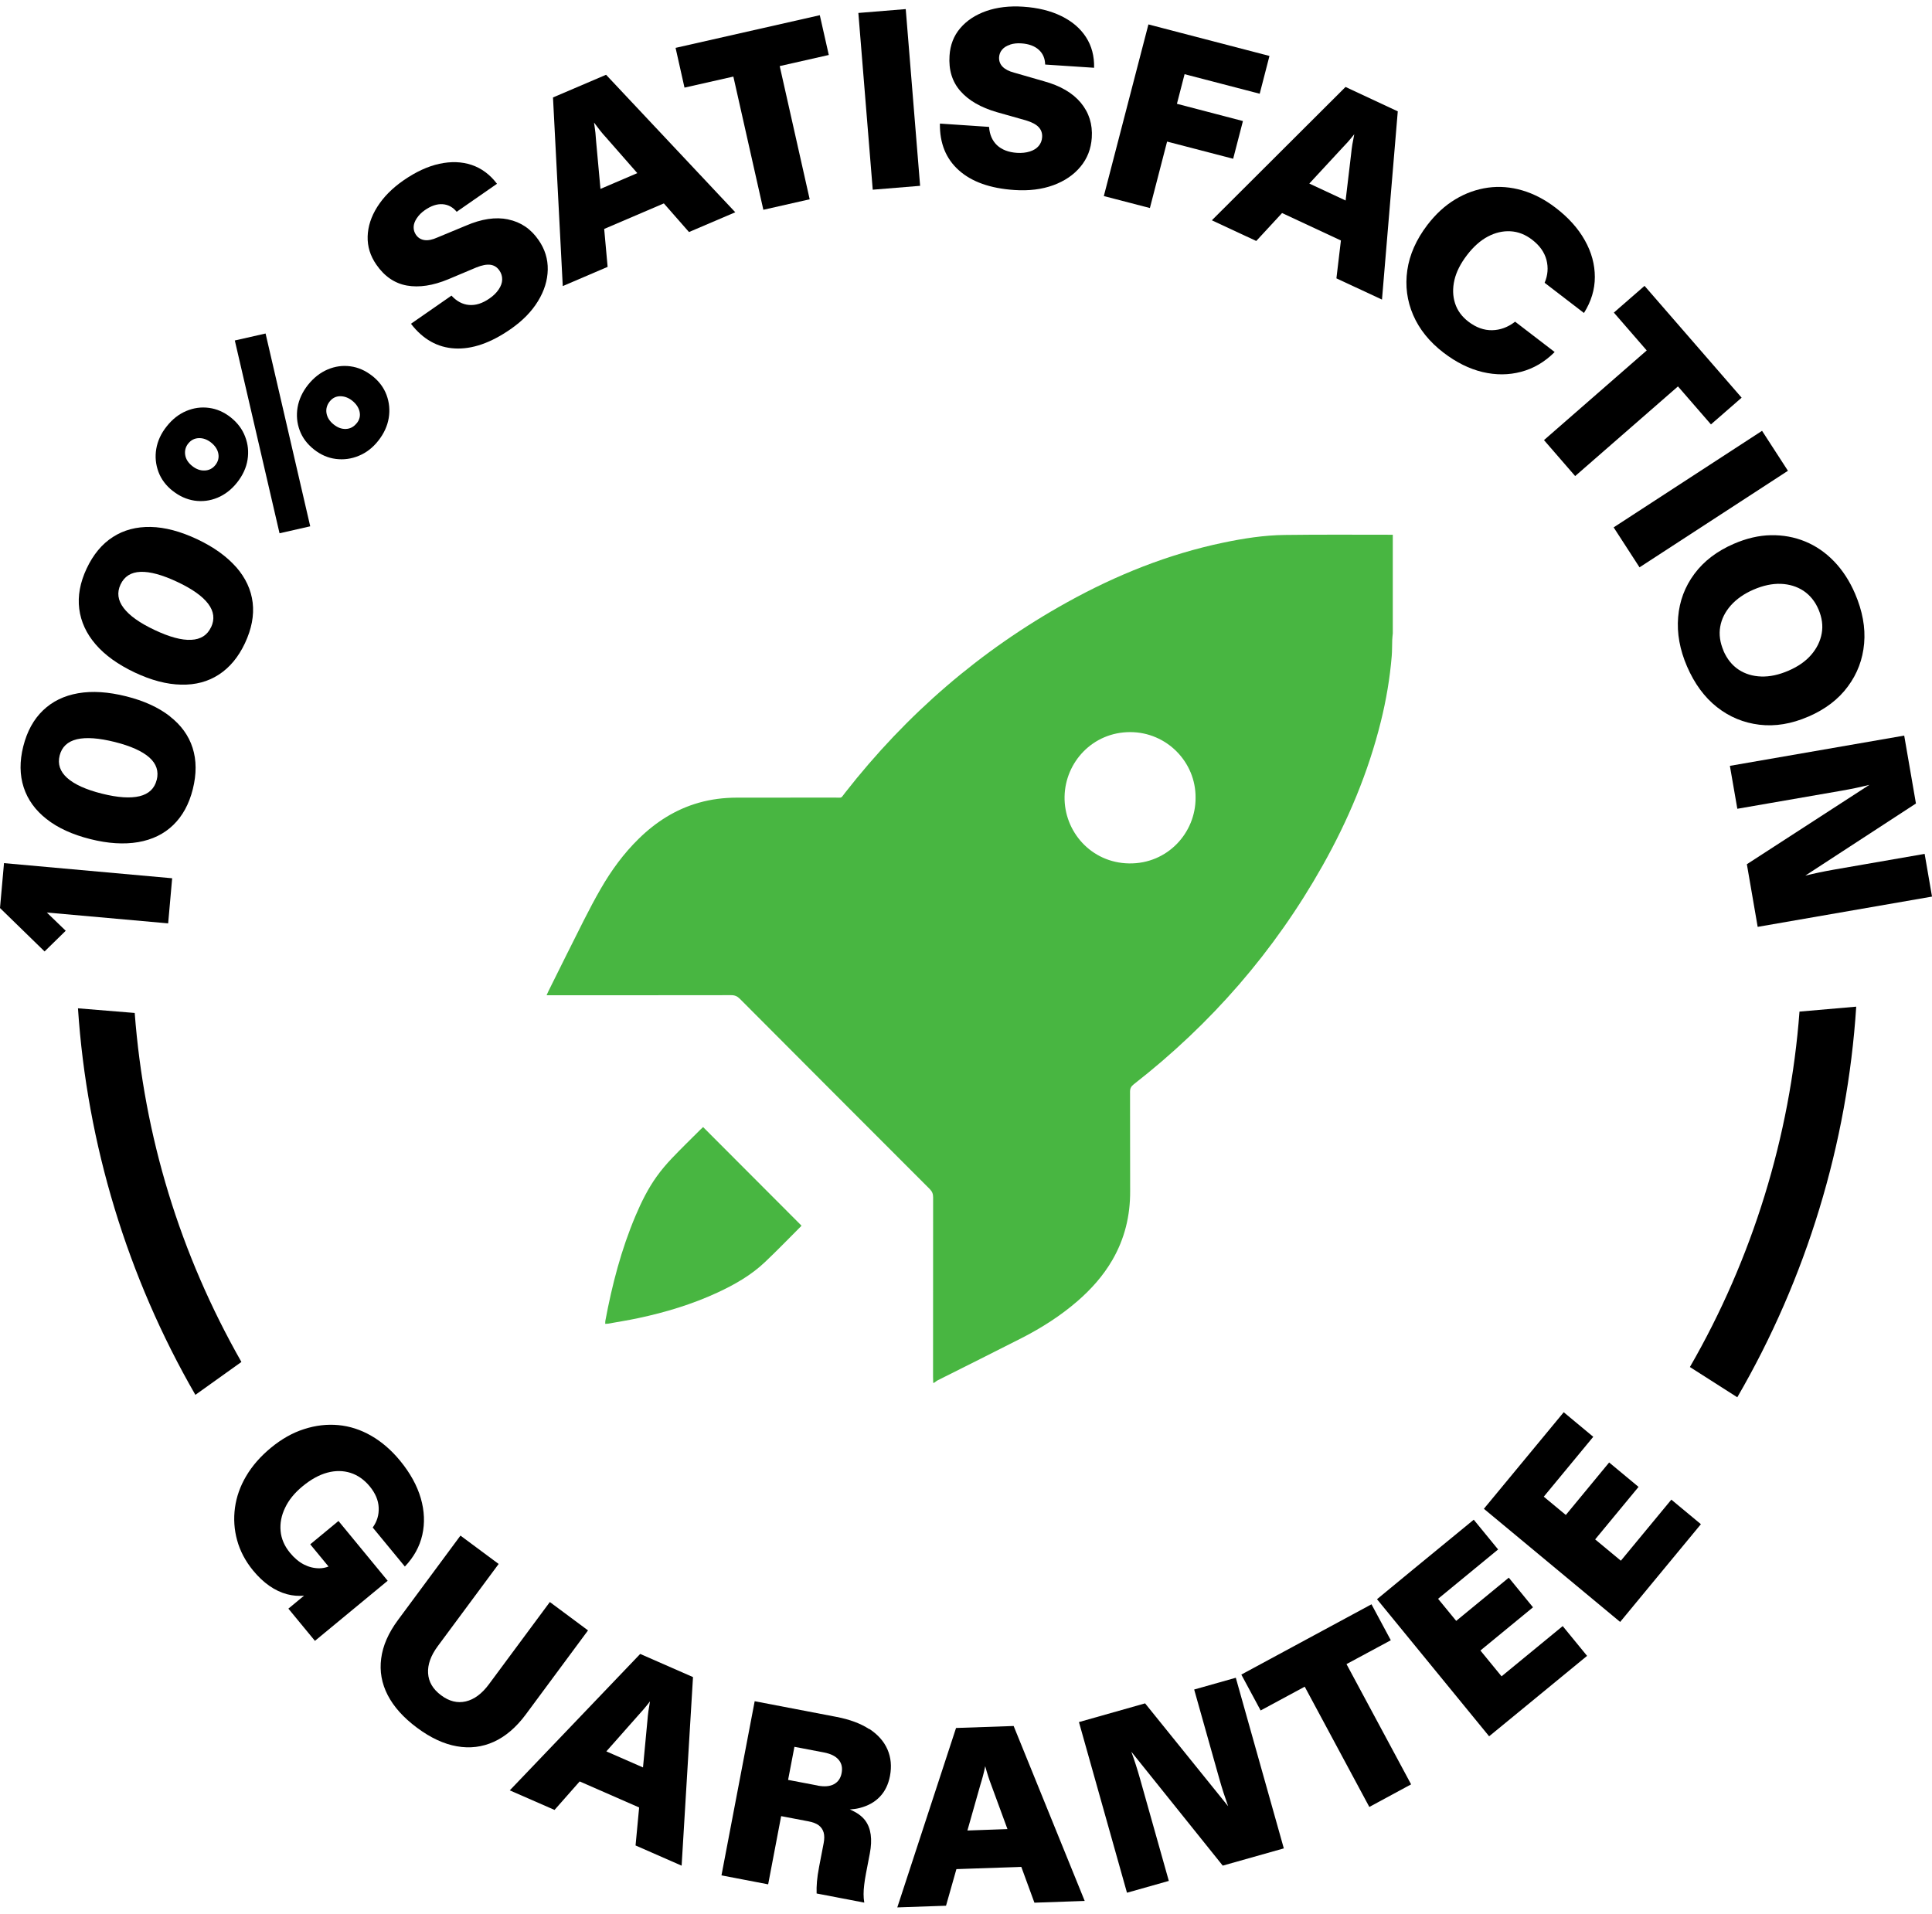 <svg width="109" height="108" viewBox="0 0 109 108" fill="none" xmlns="http://www.w3.org/2000/svg">
<g clip-path="url(#clip0_258_509)">
<path d="M52.696 78.027H52.65C52.647 77.91 52.641 77.794 52.641 77.677C52.641 74.305 52.64 70.933 52.645 67.561C52.645 67.368 52.594 67.231 52.455 67.092C48.879 63.516 45.307 59.937 41.738 56.354C41.596 56.212 41.455 56.151 41.252 56.152C37.88 56.158 34.507 56.156 31.134 56.156C31.045 56.156 30.956 56.156 30.837 56.156C30.887 56.047 30.916 55.977 30.95 55.909C31.613 54.579 32.27 53.247 32.941 51.922C33.247 51.318 33.563 50.719 33.901 50.134C34.495 49.105 35.191 48.152 36.043 47.319C37.01 46.373 38.118 45.665 39.427 45.294C40.127 45.095 40.842 45.009 41.567 45.007C43.416 45.004 45.266 45.007 47.116 45.004C47.54 45.004 47.414 45.069 47.687 44.72C51.144 40.3 55.303 36.7 60.21 33.981C62.983 32.444 65.898 31.271 69.009 30.62C70.151 30.381 71.305 30.2 72.471 30.185C74.506 30.157 76.543 30.174 78.579 30.173V35.734C78.568 35.858 78.552 35.981 78.547 36.104C78.536 36.407 78.543 36.713 78.519 37.015C78.416 38.266 78.207 39.5 77.904 40.718C77.193 43.585 76.06 46.281 74.615 48.848C71.897 53.679 68.329 57.778 63.964 61.182C63.813 61.299 63.754 61.415 63.755 61.607C63.762 63.476 63.753 65.345 63.761 67.213C63.767 68.599 63.453 69.897 62.757 71.097C62.239 71.989 61.562 72.745 60.788 73.417C59.83 74.247 58.768 74.922 57.645 75.497C56.075 76.3 54.495 77.082 52.92 77.875C52.84 77.915 52.771 77.976 52.696 78.027ZM67.452 45.014C67.471 42.995 65.821 41.313 63.769 41.309C61.641 41.306 60.098 43.014 60.061 44.944C60.023 46.911 61.553 48.685 63.699 48.718C65.875 48.751 67.463 46.985 67.452 45.014Z" fill="#48B641"/>
<path d="M39.668 63.595C41.523 65.454 43.366 67.301 45.216 69.154C45.216 69.154 45.206 69.179 45.19 69.194C44.513 69.87 43.849 70.56 43.154 71.217C42.373 71.957 41.447 72.484 40.477 72.934C39.047 73.596 37.549 74.048 36.011 74.375C35.45 74.495 34.882 74.584 34.317 74.686C34.266 74.695 34.214 74.693 34.145 74.697C34.149 74.627 34.145 74.574 34.154 74.523C34.532 72.492 35.051 70.5 35.859 68.593C36.188 67.818 36.56 67.064 37.053 66.379C37.31 66.02 37.599 65.68 37.903 65.36C38.428 64.807 38.976 64.277 39.515 63.738C39.568 63.684 39.626 63.634 39.668 63.595Z" fill="#48B641"/>
<path d="M0 51.235L2.515 53.685L3.708 52.518L2.642 51.489L9.487 52.101L9.713 49.556L0.226 48.702L0 51.235Z" fill="black"/>
<path d="M9.579 40.411C8.937 39.914 8.121 39.541 7.123 39.291C6.109 39.037 5.206 38.977 4.41 39.116C3.613 39.255 2.952 39.577 2.425 40.085C1.898 40.589 1.526 41.268 1.312 42.118C1.102 42.96 1.11 43.726 1.336 44.425C1.561 45.12 1.993 45.719 2.627 46.215C3.261 46.716 4.085 47.093 5.099 47.347C6.093 47.597 6.992 47.653 7.792 47.518C8.593 47.379 9.254 47.057 9.777 46.549C10.3 46.041 10.668 45.37 10.878 44.528C11.092 43.67 11.088 42.892 10.866 42.197C10.645 41.503 10.213 40.907 9.571 40.411H9.579ZM8.838 44.012C8.719 44.492 8.395 44.798 7.876 44.925C7.353 45.052 6.644 45.005 5.752 44.782C4.849 44.556 4.196 44.258 3.792 43.897C3.388 43.535 3.245 43.114 3.364 42.634C3.487 42.146 3.811 41.84 4.338 41.713C4.865 41.59 5.578 41.642 6.481 41.868C7.377 42.094 8.022 42.384 8.426 42.741C8.826 43.099 8.965 43.52 8.842 44.012H8.838Z" fill="black"/>
<path d="M13.324 32.001C12.789 31.393 12.06 30.869 11.129 30.428C10.183 29.983 9.307 29.749 8.499 29.733C7.691 29.718 6.982 29.904 6.368 30.301C5.754 30.694 5.259 31.29 4.886 32.084C4.518 32.87 4.379 33.624 4.47 34.351C4.562 35.078 4.871 35.749 5.397 36.36C5.924 36.972 6.661 37.5 7.608 37.948C8.535 38.385 9.406 38.615 10.218 38.631C11.03 38.651 11.739 38.461 12.349 38.063C12.959 37.666 13.451 37.075 13.819 36.293C14.195 35.491 14.342 34.728 14.255 34.002C14.168 33.279 13.859 32.612 13.328 32.001H13.324ZM11.906 35.391C11.696 35.84 11.323 36.078 10.785 36.102C10.246 36.13 9.561 35.943 8.729 35.55C7.885 35.153 7.299 34.736 6.974 34.303C6.645 33.871 6.59 33.43 6.8 32.981C7.014 32.525 7.39 32.286 7.929 32.267C8.467 32.247 9.161 32.437 10.004 32.834C10.84 33.227 11.418 33.636 11.743 34.065C12.068 34.494 12.124 34.935 11.91 35.391H11.906Z" fill="black"/>
<path d="M9.743 27.696C10.123 27.998 10.531 28.18 10.971 28.248C11.411 28.311 11.843 28.26 12.267 28.085C12.69 27.91 13.059 27.624 13.372 27.231C13.697 26.822 13.895 26.39 13.966 25.941C14.037 25.492 13.994 25.059 13.831 24.639C13.673 24.218 13.403 23.86 13.023 23.555C12.643 23.253 12.235 23.074 11.795 23.015C11.355 22.955 10.928 23.015 10.512 23.189C10.096 23.364 9.727 23.65 9.407 24.055C9.086 24.456 8.892 24.881 8.816 25.329C8.741 25.774 8.785 26.207 8.939 26.624C9.094 27.041 9.363 27.398 9.743 27.7V27.696ZM10.623 25.024C10.777 24.829 10.975 24.73 11.217 24.722C11.458 24.714 11.688 24.797 11.906 24.968C12.136 25.151 12.274 25.361 12.318 25.596C12.362 25.83 12.306 26.044 12.152 26.239C11.997 26.433 11.799 26.537 11.553 26.548C11.308 26.56 11.074 26.477 10.848 26.298C10.619 26.116 10.484 25.905 10.448 25.667C10.413 25.433 10.468 25.214 10.623 25.02V25.024Z" fill="black"/>
<path d="M21 21.21C20.619 20.908 20.211 20.729 19.772 20.67C19.332 20.61 18.904 20.67 18.484 20.848C18.064 21.027 17.696 21.317 17.375 21.718C17.062 22.115 16.868 22.536 16.789 22.985C16.714 23.433 16.753 23.866 16.908 24.283C17.062 24.7 17.332 25.057 17.712 25.359C18.092 25.661 18.504 25.839 18.944 25.895C19.387 25.951 19.819 25.895 20.239 25.72C20.659 25.549 21.027 25.268 21.34 24.87C21.661 24.465 21.855 24.041 21.931 23.588C22.006 23.135 21.962 22.703 21.808 22.286C21.653 21.869 21.384 21.511 21.004 21.21H21ZM20.128 23.874C19.962 24.084 19.76 24.192 19.522 24.203C19.285 24.215 19.051 24.132 18.829 23.953C18.599 23.771 18.465 23.56 18.421 23.318C18.381 23.08 18.441 22.857 18.599 22.655C18.754 22.46 18.948 22.361 19.189 22.357C19.427 22.357 19.657 22.437 19.875 22.611C20.097 22.79 20.235 22.996 20.287 23.231C20.338 23.465 20.287 23.679 20.132 23.874H20.128Z" fill="black"/>
<path d="M13.248 19.211L15.771 30.09L17.502 29.697L14.983 18.818L13.248 19.211Z" fill="black"/>
<path d="M28.669 12.379C27.96 12.232 27.168 12.351 26.284 12.733L24.668 13.404C24.395 13.527 24.153 13.575 23.951 13.547C23.749 13.519 23.587 13.42 23.468 13.249C23.377 13.114 23.333 12.971 23.337 12.808C23.341 12.649 23.4 12.483 23.515 12.312C23.63 12.141 23.777 11.99 23.967 11.859C24.319 11.613 24.652 11.502 24.965 11.522C25.278 11.542 25.547 11.684 25.765 11.95L28.039 10.37C27.643 9.846 27.163 9.493 26.609 9.306C26.05 9.12 25.444 9.1 24.787 9.243C24.129 9.386 23.456 9.699 22.767 10.176C22.125 10.62 21.634 11.121 21.285 11.673C20.936 12.225 20.758 12.784 20.742 13.344C20.727 13.908 20.889 14.436 21.23 14.928C21.689 15.595 22.267 15.989 22.957 16.112C23.65 16.235 24.426 16.116 25.29 15.758L26.874 15.091C27.191 14.964 27.453 14.912 27.666 14.94C27.877 14.968 28.047 15.075 28.178 15.266C28.285 15.421 28.336 15.592 28.332 15.778C28.328 15.961 28.261 16.147 28.134 16.334C28.007 16.521 27.837 16.691 27.615 16.842C27.215 17.12 26.835 17.239 26.462 17.207C26.094 17.176 25.761 16.997 25.472 16.68L23.186 18.268C23.86 19.145 24.688 19.61 25.662 19.661C26.637 19.713 27.682 19.352 28.799 18.577C29.481 18.105 29.996 17.577 30.352 16.993C30.709 16.41 30.891 15.818 30.903 15.218C30.915 14.619 30.744 14.059 30.384 13.543C29.952 12.915 29.382 12.53 28.673 12.383L28.669 12.379Z" fill="black"/>
<path d="M31.199 5.497L31.75 16.142L34.281 15.058L34.087 12.918L37.454 11.477L38.872 13.093L41.483 11.977L34.194 4.219L31.203 5.497H31.199ZM35.953 9.77L33.877 10.659L33.635 8.011C33.623 7.84 33.608 7.665 33.592 7.487C33.572 7.308 33.544 7.117 33.513 6.915C33.635 7.082 33.75 7.232 33.861 7.371C33.972 7.51 34.087 7.645 34.202 7.768L35.957 9.77H35.953Z" fill="black"/>
<path d="M46.252 0.858L38.115 2.701L38.618 4.944L41.375 4.321L43.067 11.837L45.681 11.245L43.99 3.729L46.759 3.102L46.252 0.858Z" fill="black"/>
<path d="M51.1 0.513L48.427 0.731L49.238 10.704L51.911 10.485L51.1 0.513Z" fill="black"/>
<path d="M56.981 2.518C57.175 2.454 57.385 2.431 57.615 2.447C58.043 2.474 58.372 2.597 58.605 2.808C58.839 3.018 58.958 3.296 58.966 3.642L61.727 3.824C61.743 3.165 61.588 2.589 61.271 2.097C60.95 1.601 60.491 1.208 59.885 0.91C59.279 0.612 58.562 0.433 57.726 0.378C56.95 0.326 56.252 0.41 55.638 0.624C55.024 0.842 54.537 1.164 54.173 1.593C53.808 2.022 53.61 2.538 53.571 3.137C53.515 3.947 53.721 4.614 54.188 5.143C54.652 5.671 55.333 6.064 56.233 6.326L57.888 6.794C58.213 6.894 58.451 7.017 58.597 7.171C58.744 7.326 58.811 7.517 58.795 7.743C58.783 7.934 58.716 8.101 58.597 8.24C58.479 8.379 58.312 8.482 58.098 8.549C57.884 8.617 57.643 8.641 57.377 8.625C56.894 8.593 56.518 8.446 56.248 8.192C55.979 7.934 55.832 7.592 55.801 7.16L53.028 6.973C53.012 8.081 53.368 8.958 54.097 9.609C54.826 10.261 55.868 10.63 57.227 10.721C58.051 10.777 58.783 10.685 59.425 10.451C60.063 10.217 60.578 9.867 60.958 9.407C61.343 8.946 61.553 8.402 61.596 7.775C61.648 7.013 61.441 6.358 60.978 5.798C60.515 5.242 59.821 4.837 58.894 4.583L57.211 4.098C56.922 4.023 56.704 3.908 56.561 3.761C56.419 3.614 56.355 3.435 56.367 3.225C56.379 3.062 56.434 2.923 56.538 2.8C56.641 2.677 56.791 2.585 56.985 2.522L56.981 2.518Z" fill="black"/>
<path d="M69.573 8.958L70.124 6.83L66.4 5.857L66.832 4.186L71.07 5.289L71.621 3.157L66.606 1.851L64.792 1.378L62.276 11.063L64.875 11.738L65.845 7.989L69.573 8.958Z" fill="black"/>
<path d="M68.379 12.434L70.875 13.597L72.332 12.021L75.652 13.569L75.398 15.706L77.969 16.904L78.86 6.283L75.913 4.906L68.375 12.426L68.379 12.434ZM76.404 7.586C76.365 7.788 76.329 7.975 76.297 8.149C76.27 8.324 76.246 8.499 76.23 8.67L75.917 11.314L73.869 10.357L75.672 8.408C75.79 8.284 75.909 8.157 76.032 8.022C76.151 7.887 76.274 7.74 76.4 7.582L76.404 7.586Z" fill="black"/>
<path d="M85.478 18.152C85.074 18.466 84.638 18.625 84.179 18.632C83.719 18.64 83.272 18.477 82.844 18.148C82.475 17.866 82.222 17.521 82.091 17.112C81.96 16.703 81.948 16.27 82.055 15.805C82.162 15.341 82.4 14.872 82.764 14.396C83.129 13.919 83.521 13.57 83.941 13.348C84.361 13.125 84.789 13.026 85.22 13.05C85.652 13.074 86.06 13.232 86.444 13.53C86.868 13.856 87.134 14.233 87.249 14.666C87.359 15.099 87.328 15.527 87.145 15.956L89.364 17.66C89.772 17.012 89.978 16.337 89.978 15.631C89.978 14.924 89.792 14.233 89.412 13.558C89.035 12.883 88.481 12.268 87.756 11.716C87.157 11.259 86.535 10.934 85.886 10.743C85.236 10.552 84.591 10.501 83.949 10.588C83.307 10.679 82.693 10.894 82.115 11.243C81.532 11.589 81.006 12.073 80.53 12.692C79.9 13.518 79.524 14.372 79.397 15.249C79.271 16.131 79.382 16.973 79.73 17.779C80.079 18.585 80.649 19.291 81.441 19.899C82.158 20.447 82.891 20.812 83.64 20.991C84.389 21.169 85.117 21.166 85.819 20.979C86.524 20.792 87.154 20.423 87.712 19.863L85.482 18.152H85.478Z" fill="black"/>
<path d="M96.529 23.947L98.26 22.439L92.782 16.13L91.051 17.638L92.905 19.774L87.109 24.833L88.868 26.862L94.668 21.803L96.529 23.947Z" fill="black"/>
<path d="M99.412 24.309L91.039 29.757L92.499 32.012L100.872 26.564L99.412 24.309Z" fill="black"/>
<path d="M102.026 40.435C102.977 40.023 103.721 39.459 104.252 38.736C104.787 38.017 105.092 37.207 105.171 36.306C105.25 35.405 105.076 34.472 104.66 33.499C104.351 32.78 103.955 32.173 103.476 31.676C102.996 31.18 102.454 30.803 101.844 30.553C101.234 30.302 100.588 30.187 99.911 30.199C99.233 30.211 98.536 30.374 97.819 30.684C96.868 31.097 96.128 31.66 95.593 32.383C95.058 33.102 94.753 33.916 94.678 34.821C94.602 35.726 94.769 36.655 95.181 37.608C95.601 38.577 96.163 39.343 96.868 39.899C97.573 40.455 98.374 40.785 99.261 40.892C100.152 40.999 101.071 40.848 102.022 40.435H102.026ZM97.237 36.715C97.039 36.25 96.975 35.802 97.051 35.365C97.126 34.928 97.328 34.527 97.649 34.162C97.974 33.797 98.401 33.499 98.932 33.269C99.475 33.034 99.986 32.927 100.469 32.943C100.952 32.963 101.38 33.094 101.749 33.336C102.117 33.582 102.402 33.932 102.596 34.384C102.794 34.849 102.858 35.301 102.778 35.738C102.699 36.179 102.501 36.58 102.188 36.945C101.875 37.31 101.448 37.608 100.905 37.843C100.362 38.077 99.851 38.188 99.368 38.172C98.885 38.156 98.461 38.029 98.088 37.783C97.72 37.537 97.431 37.18 97.229 36.707L97.237 36.715Z" fill="black"/>
<path d="M108.585 48.18L103.444 49.073C103.17 49.121 102.905 49.173 102.639 49.228C102.374 49.284 102.113 49.343 101.851 49.407L108.094 45.337L107.432 41.506L97.597 43.213L98.017 45.635L103.903 44.614C104.176 44.567 104.442 44.515 104.707 44.46C104.973 44.404 105.226 44.344 105.468 44.285L98.555 48.764L99.165 52.298L109.001 50.59L108.585 48.18Z" fill="black"/>
<path d="M19.099 85.819L17.503 87.138L18.536 88.392C18.362 88.456 18.192 88.491 18.017 88.491C17.716 88.491 17.427 88.42 17.146 88.277C16.865 88.13 16.603 87.912 16.362 87.618C16.049 87.237 15.87 86.828 15.831 86.387C15.791 85.95 15.874 85.513 16.084 85.077C16.29 84.64 16.619 84.235 17.067 83.866C17.542 83.473 18.013 83.215 18.473 83.092C18.932 82.969 19.368 82.976 19.78 83.107C20.188 83.239 20.549 83.493 20.858 83.866C21.178 84.255 21.349 84.656 21.365 85.069C21.384 85.482 21.27 85.855 21.028 86.189L22.842 88.392C23.345 87.864 23.674 87.272 23.825 86.609C23.975 85.946 23.947 85.255 23.741 84.541C23.531 83.822 23.143 83.115 22.569 82.417C22.078 81.821 21.535 81.352 20.941 81.011C20.347 80.669 19.729 80.471 19.087 80.411C18.449 80.352 17.803 80.427 17.154 80.638C16.504 80.844 15.882 81.198 15.28 81.694C14.694 82.178 14.23 82.71 13.89 83.286C13.549 83.862 13.339 84.461 13.256 85.077C13.173 85.696 13.212 86.308 13.379 86.911C13.545 87.515 13.842 88.082 14.278 88.615C14.86 89.321 15.498 89.766 16.191 89.953C16.516 90.04 16.837 90.064 17.154 90.036L16.27 90.767L17.768 92.585L21.872 89.194L19.095 85.819H19.099Z" fill="black"/>
<path d="M29.666 96.735L33.175 91.995L31.021 90.394L27.586 95.032C27.19 95.568 26.754 95.89 26.283 96.001C25.812 96.112 25.344 96.001 24.885 95.655C24.425 95.314 24.183 94.901 24.152 94.417C24.12 93.932 24.302 93.42 24.698 92.884L28.133 88.246L25.978 86.646L22.452 91.411C21.914 92.138 21.597 92.86 21.506 93.579C21.411 94.297 21.533 94.988 21.874 95.647C22.215 96.307 22.765 96.922 23.53 97.49C24.294 98.058 25.043 98.407 25.776 98.534C26.509 98.665 27.206 98.578 27.863 98.28C28.521 97.982 29.123 97.466 29.67 96.731L29.666 96.735Z" fill="black"/>
<path d="M28.763 101.022L31.286 102.125L32.704 100.517L36.059 101.986L35.857 104.13L38.456 105.27L39.098 94.629L36.119 93.323L28.763 101.018V101.022ZM36.673 95.987C36.638 96.189 36.606 96.38 36.582 96.555C36.558 96.73 36.539 96.904 36.527 97.075L36.277 99.727L34.209 98.822L35.968 96.833C36.083 96.706 36.202 96.575 36.317 96.44C36.432 96.305 36.555 96.154 36.677 95.991L36.673 95.987Z" fill="black"/>
<path d="M49.039 97.564C48.551 97.246 47.941 97.02 47.2 96.877L42.578 95.991L40.704 105.818L43.338 106.323L44.071 102.475L45.612 102.769C45.866 102.817 46.056 102.892 46.194 102.995C46.329 103.099 46.42 103.234 46.468 103.396C46.515 103.559 46.515 103.766 46.468 104.008L46.214 105.326C46.151 105.656 46.111 105.934 46.091 106.168C46.072 106.402 46.064 106.624 46.072 106.839L48.761 107.355C48.733 107.196 48.722 107.033 48.722 106.875C48.722 106.716 48.733 106.541 48.757 106.35C48.777 106.16 48.813 105.949 48.856 105.715L49.074 104.58C49.225 103.785 49.142 103.166 48.817 102.725C48.63 102.471 48.337 102.265 47.945 102.098C48.139 102.086 48.325 102.062 48.504 102.015C48.971 101.895 49.351 101.685 49.641 101.379C49.93 101.078 50.12 100.685 50.211 100.208C50.314 99.664 50.267 99.168 50.069 98.711C49.87 98.254 49.526 97.869 49.042 97.552L49.039 97.564ZM46.131 100.748L44.463 100.43L44.82 98.564L46.487 98.882C46.872 98.957 47.145 99.092 47.315 99.295C47.486 99.497 47.541 99.747 47.482 100.049C47.426 100.339 47.284 100.545 47.05 100.673C46.816 100.8 46.511 100.823 46.127 100.752L46.131 100.748Z" fill="black"/>
<path d="M53.94 97.496L50.624 107.625L53.373 107.53L53.959 105.465L57.62 105.338L58.36 107.359L61.197 107.26L57.188 97.389L53.94 97.501V97.496ZM54.581 103.282L55.306 100.725C55.358 100.562 55.405 100.391 55.453 100.22C55.5 100.046 55.544 99.859 55.584 99.656C55.639 99.855 55.691 100.038 55.746 100.208C55.801 100.379 55.857 100.542 55.92 100.705L56.839 103.206L54.581 103.286V103.282Z" fill="black"/>
<path d="M67.373 95.33L68.791 100.365C68.866 100.631 68.945 100.893 69.028 101.151C69.112 101.409 69.199 101.663 69.29 101.917L64.604 96.112L60.872 97.168L63.582 106.797L65.943 106.13L64.318 100.365C64.243 100.099 64.164 99.837 64.081 99.578C63.998 99.32 63.914 99.074 63.827 98.84L68.985 105.268L72.431 104.295L69.722 94.667L67.376 95.33H67.373Z" fill="black"/>
<path d="M78.467 92.551L77.377 90.522L70.033 94.488L71.123 96.513L73.61 95.171L77.255 101.957L79.612 100.682L75.967 93.897L78.467 92.551Z" fill="black"/>
<path d="M88.165 91.752L84.715 94.587L83.522 93.13L86.489 90.692L85.123 89.02L82.156 91.458L81.134 90.212L84.521 87.428L83.146 85.749L79.759 88.528L77.688 90.235L84.014 97.97L86.089 96.267L89.54 93.432L88.165 91.752Z" fill="black"/>
<path d="M95.962 86.002L94.294 84.617L91.446 88.063L89.996 86.86L92.444 83.898L90.785 82.52L88.341 85.482L87.097 84.45L89.889 81.071L88.222 79.685L85.429 83.064L83.718 85.133L91.406 91.518L93.114 89.449L95.962 86.002Z" fill="black"/>
<path d="M101.524 57.083C100.997 64.119 98.866 71.027 95.341 77.134L98.015 78.841C101.913 72.135 104.226 64.543 104.725 56.801L101.524 57.079V57.083Z" fill="black"/>
<path d="M13.621 76.85C10.155 70.759 8.131 64.141 7.6 57.156L4.399 56.894C4.906 64.549 7.188 72.062 11.023 78.704L13.617 76.85H13.621Z" fill="black"/>
</g>
<defs>
<clipPath id="clip0_258_509">
<rect width="109" height="108" fill="white"/>
</clipPath>
</defs>
</svg>
